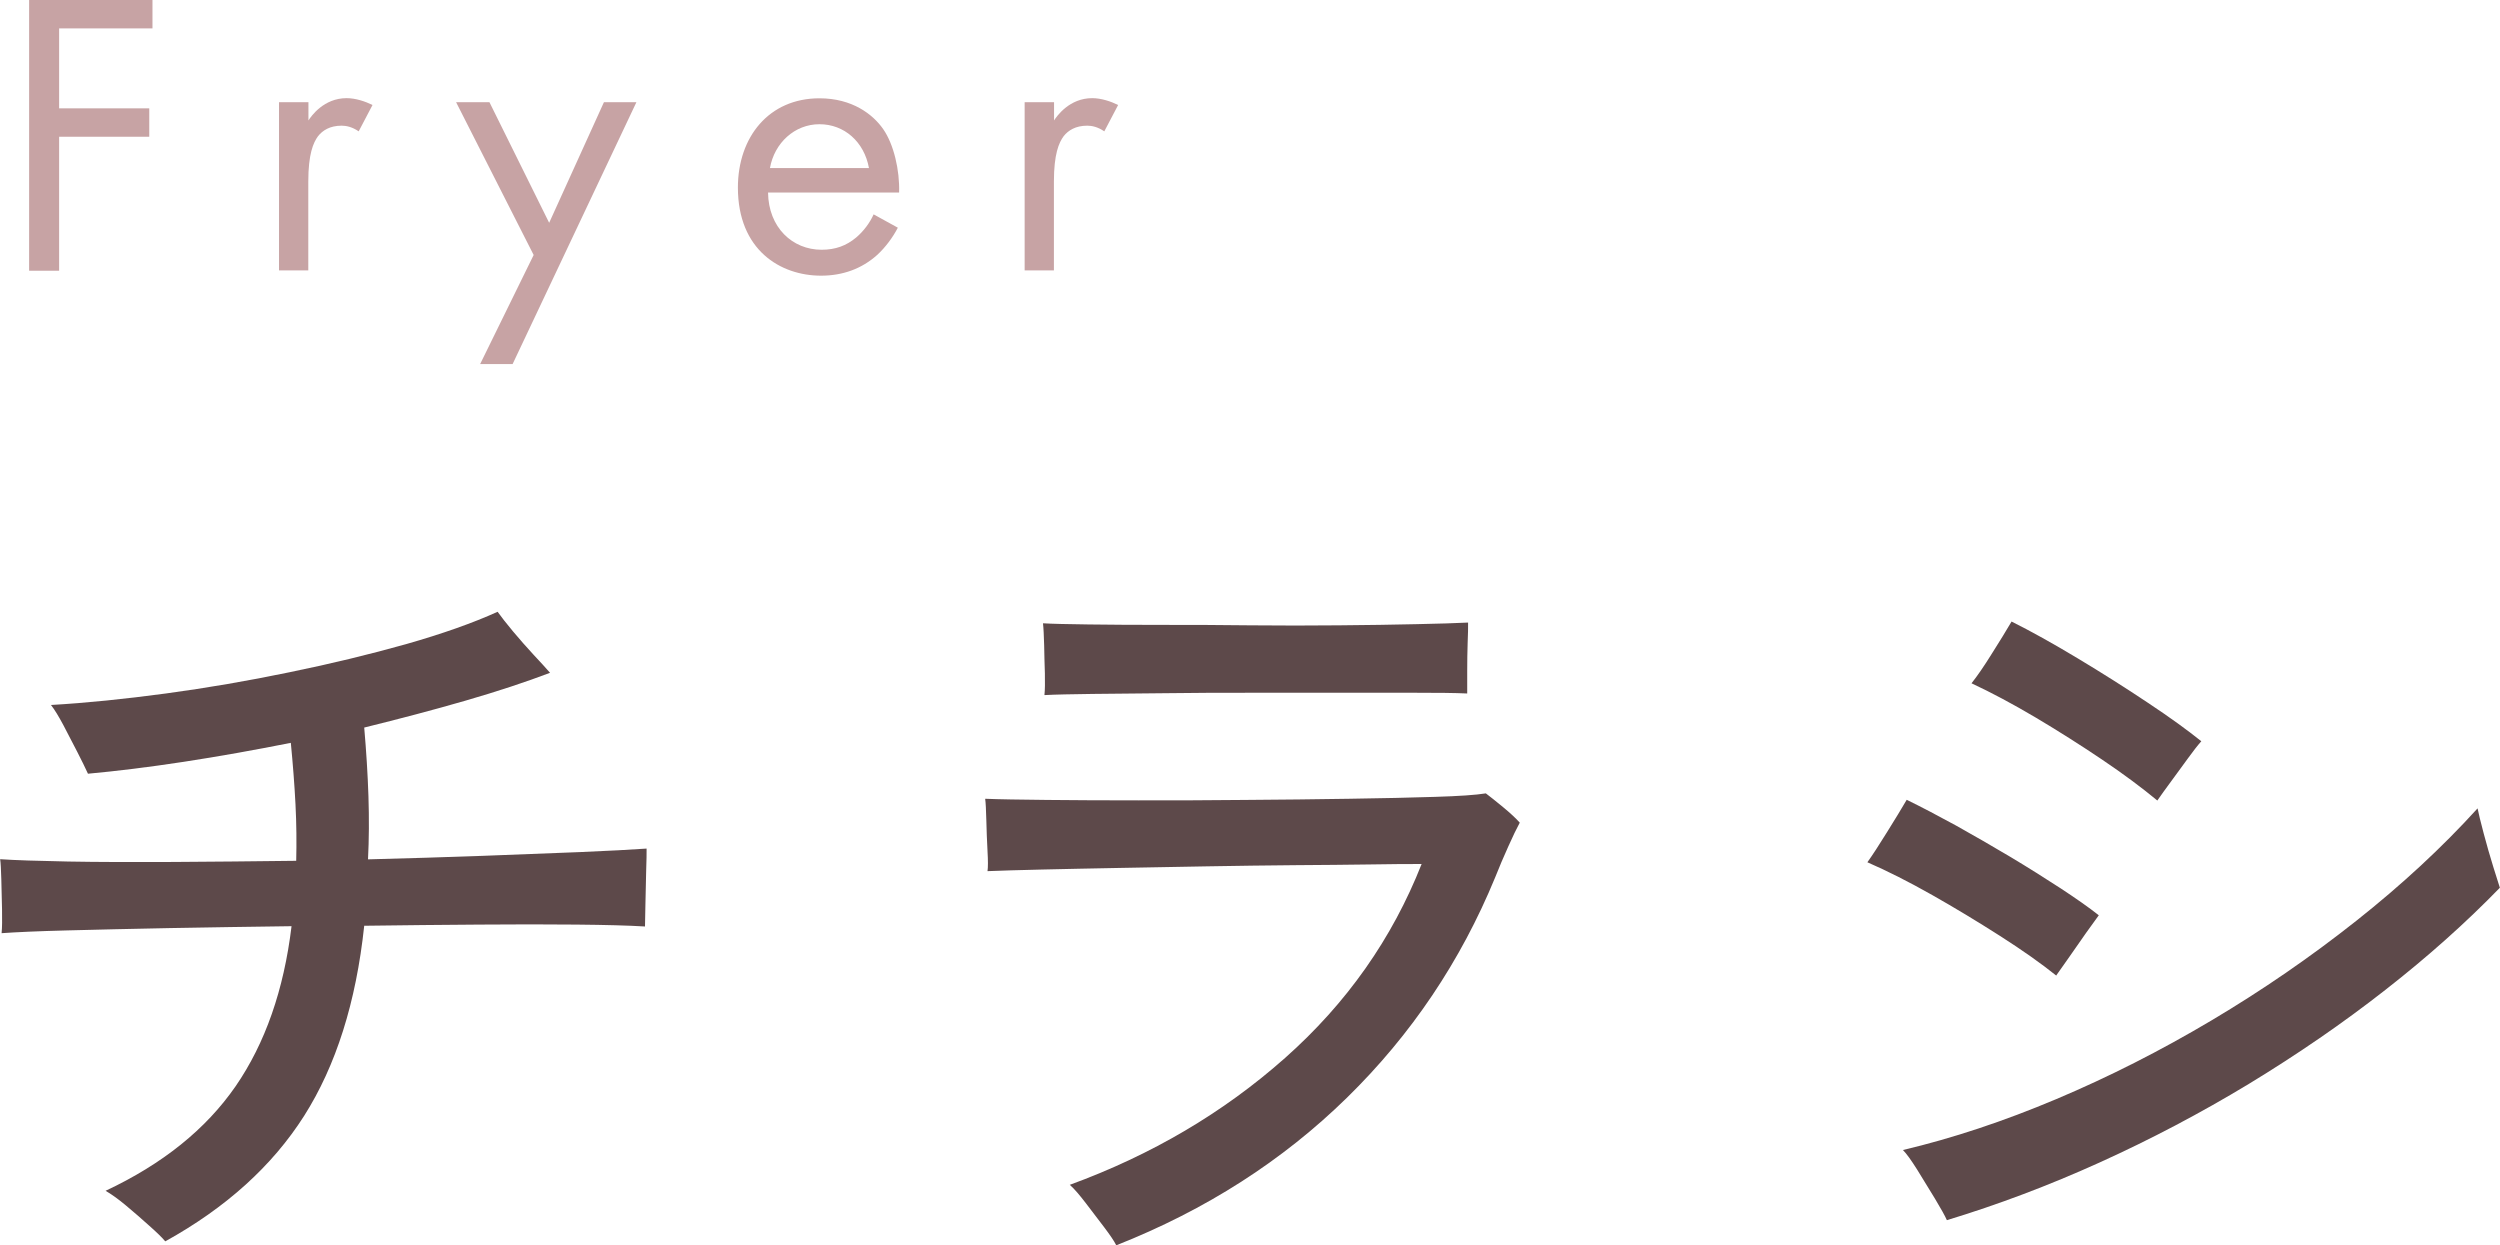 <?xml version="1.0" encoding="UTF-8"?>
<svg xmlns="http://www.w3.org/2000/svg" id="_レイヤー_2" data-name="レイヤー 2" viewBox="0 0 171.67 85.49">
  <defs>
    <style>
      .cls-1 {
        fill: #5d494a;
      }

      .cls-1, .cls-2 {
        stroke-width: 0px;
      }

      .cls-2 {
        fill: #c7a3a4;
      }
    </style>
  </defs>
  <g id="_レイヤー_1-2" data-name="レイヤー 1">
    <g>
      <g>
        <path class="cls-2" d="M10.47,1.95h-6.41v5.49h6.19v1.95h-6.19v9.2h-2.06V0h8.47v1.95Z"></path>
        <path class="cls-2" d="M19.17,7.02h2.01v1.25c.2-.31,1.06-1.53,2.62-1.53.61,0,1.28.22,1.78.47l-.95,1.81c-.45-.31-.86-.39-1.17-.39-.81,0-1.31.33-1.62.72-.33.45-.67,1.23-.67,3.12v6.1h-2.01V7.02Z"></path>
        <path class="cls-2" d="M36.64,17.5l-5.32-10.48h2.29l4.1,8.28,3.76-8.28h2.23l-8.5,17.98h-2.23l3.68-7.5Z"></path>
        <path class="cls-2" d="M61.65,15.64c-.33.64-.84,1.34-1.42,1.87-1.06.95-2.37,1.42-3.85,1.42-2.79,0-5.71-1.76-5.71-6.05,0-3.46,2.12-6.13,5.6-6.13,2.26,0,3.68,1.11,4.38,2.12.72,1.03,1.14,2.82,1.09,4.35h-9c.03,2.4,1.67,3.93,3.68,3.93.95,0,1.7-.28,2.37-.84.53-.45.95-1.03,1.2-1.59l1.67.92ZM59.67,11.54c-.33-1.81-1.7-3.01-3.4-3.01s-3.09,1.28-3.4,3.01h6.8Z"></path>
        <path class="cls-2" d="M70.37,7.02h2.01v1.25c.2-.31,1.06-1.53,2.62-1.53.61,0,1.28.22,1.78.47l-.95,1.81c-.45-.31-.86-.39-1.17-.39-.81,0-1.31.33-1.62.72-.33.45-.67,1.23-.67,3.12v6.1h-2.01V7.02Z"></path>
      </g>
      <g>
        <path class="cls-1" d="M11.33,85.22c-.21-.25-.57-.6-1.09-1.06-.51-.46-1.04-.92-1.59-1.38-.55-.46-1.02-.79-1.4-1.01,3.92-1.84,6.89-4.23,8.93-7.18,2.03-2.95,3.31-6.61,3.84-10.99-2.9.04-5.69.08-8.37.13s-5.03.11-7.04.16c-2.01.05-3.51.12-4.5.19.04-.39.04-.94.03-1.64-.02-.71-.04-1.39-.05-2.06-.02-.67-.04-1.13-.08-1.38,1.02.07,2.58.12,4.66.16,2.08.04,4.48.04,7.2.03,2.72-.02,5.54-.04,8.47-.08.03-1.24.02-2.53-.05-3.89-.07-1.36-.18-2.76-.32-4.21-2.47.49-4.92.93-7.34,1.3-2.42.37-4.62.64-6.59.82-.18-.39-.42-.89-.74-1.51-.32-.62-.64-1.23-.95-1.83-.32-.6-.6-1.06-.85-1.38,2.44-.14,5.07-.41,7.89-.79s5.66-.87,8.5-1.46c2.84-.58,5.51-1.23,8-1.93,2.49-.71,4.58-1.45,6.28-2.22.25.35.6.8,1.06,1.35.46.55.93,1.08,1.4,1.59.48.51.86.93,1.14,1.25-1.66.63-3.59,1.27-5.8,1.91-2.21.64-4.53,1.25-6.96,1.85.14,1.62.24,3.2.29,4.71.05,1.52.04,2.97-.03,4.34,2.72-.07,5.33-.15,7.84-.24,2.51-.09,4.75-.18,6.73-.26s3.5-.17,4.56-.24c0,.28,0,.8-.03,1.56-.02.76-.04,1.51-.05,2.25s-.03,1.25-.03,1.54c-1.13-.07-2.69-.11-4.69-.13-2-.02-4.25-.02-6.75,0-2.51.02-5.12.04-7.84.08-.56,5.26-1.94,9.61-4.13,13.06-2.19,3.44-5.37,6.31-9.53,8.61Z"></path>
        <path class="cls-1" d="M76.64,85.49c-.14-.28-.42-.69-.82-1.22-.41-.53-.82-1.08-1.25-1.64s-.79-.99-1.11-1.27c5.61-2.05,10.54-4.95,14.78-8.71,4.24-3.76,7.36-8.2,9.38-13.32-.85,0-2.03,0-3.55.03-1.52.02-3.24.04-5.16.05-1.92.02-3.93.04-6.01.08s-4.1.07-6.06.11c-1.96.04-3.73.07-5.3.11-1.57.04-2.82.07-3.73.11.04-.25.04-.72,0-1.4-.04-.69-.06-1.39-.08-2.09-.02-.71-.04-1.2-.08-1.48.95.04,2.36.06,4.21.08s3.96.03,6.33.03,4.8,0,7.31-.03c2.51-.02,4.89-.04,7.15-.08,2.26-.03,4.22-.08,5.88-.13,1.66-.05,2.83-.13,3.5-.24.28.21.68.53,1.19.95s.89.78,1.14,1.06c-.21.39-.48.94-.79,1.64-.32.71-.62,1.41-.9,2.12-2.37,5.76-5.76,10.8-10.17,15.12-4.42,4.33-9.69,7.71-15.84,10.14ZM71.72,47.72c.04-.35.04-.85.03-1.48-.02-.64-.04-1.28-.05-1.93-.02-.65-.04-1.16-.08-1.51.63.04,1.68.06,3.12.08,1.45.02,3.13.03,5.06.03s3.94,0,6.04.03c2.1.02,4.14.02,6.12,0s3.74-.04,5.3-.08c1.55-.03,2.74-.07,3.55-.11,0,.32,0,.79-.03,1.4-.02.62-.03,1.25-.03,1.91v1.56c-.85-.04-2.04-.05-3.57-.05h-11.2c-2.05,0-4.02,0-5.91.03-1.89.02-3.57.04-5.03.05-1.47.02-2.57.04-3.31.08Z"></path>
        <path class="cls-1" d="M141.21,67c-1.06-.85-2.35-1.76-3.87-2.73-1.52-.97-3.07-1.91-4.66-2.81s-3.07-1.65-4.45-2.25c.35-.49.8-1.18,1.35-2.07.55-.88,1-1.62,1.35-2.22,1.02.5,2.15,1.09,3.39,1.77,1.23.69,2.47,1.4,3.71,2.14,1.24.74,2.39,1.47,3.47,2.17,1.08.71,1.95,1.32,2.62,1.85-.21.28-.5.69-.88,1.22-.37.53-.74,1.06-1.11,1.59-.37.53-.68.97-.93,1.32ZM133.69,83.79c-.14-.32-.42-.81-.82-1.48-.41-.67-.81-1.33-1.22-1.99-.41-.65-.73-1.1-.98-1.35,3.42-.81,6.94-1.98,10.54-3.5,3.6-1.52,7.15-3.32,10.65-5.4,3.5-2.08,6.81-4.36,9.93-6.83,3.12-2.47,5.91-5.05,8.34-7.73.07.35.21.93.42,1.72s.43,1.56.66,2.3c.23.74.38,1.22.45,1.43-2.33,2.4-4.95,4.74-7.87,7.02-2.91,2.28-6.03,4.42-9.35,6.44-3.32,2.01-6.74,3.81-10.25,5.4s-7.02,2.91-10.51,3.97ZM148.15,54.98c-1.06-.88-2.32-1.82-3.79-2.81-1.47-.99-2.98-1.95-4.56-2.89-1.57-.93-3.05-1.72-4.42-2.36.39-.49.86-1.17,1.4-2.04.55-.87,1-1.6,1.35-2.2,1.34.67,2.85,1.51,4.53,2.52,1.68,1.01,3.28,2.02,4.82,3.05,1.54,1.02,2.76,1.91,3.68,2.65-.25.28-.56.68-.93,1.19-.37.51-.75,1.03-1.14,1.56-.39.53-.71.97-.95,1.32Z"></path>
      </g>
    </g>
  </g>
</svg>
